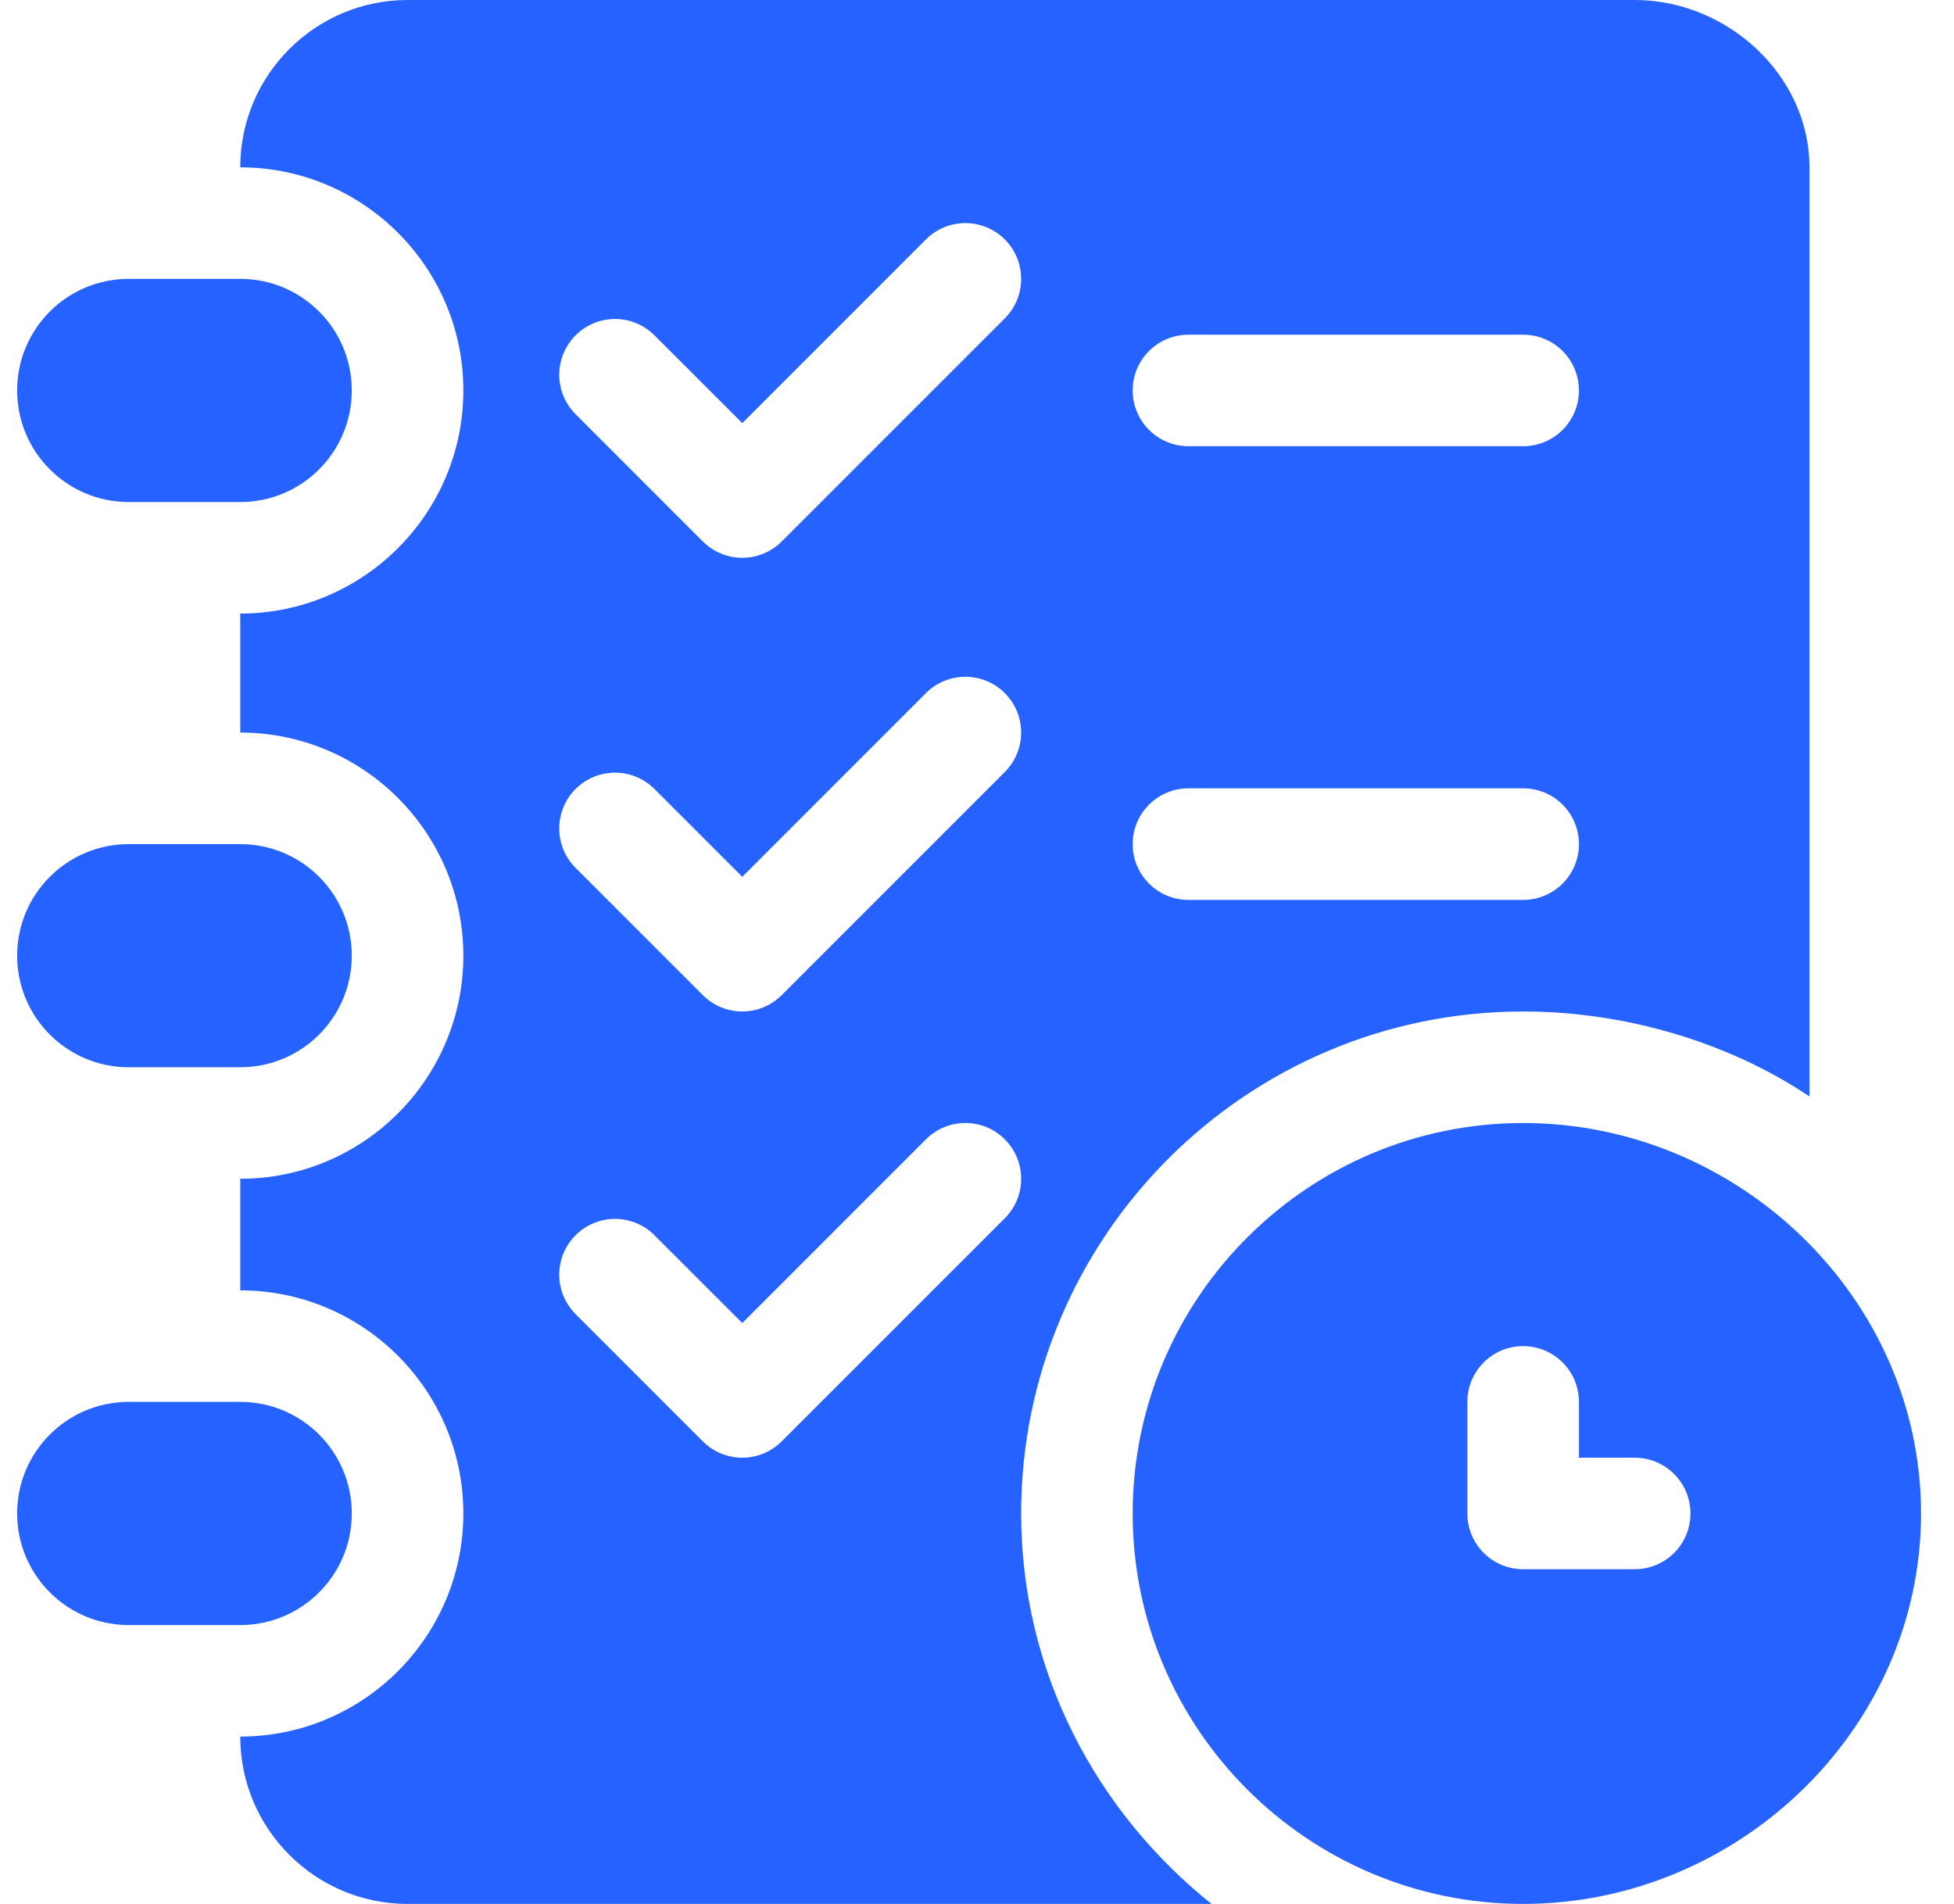 <svg width="39" height="38" viewBox="0 0 39 38" fill="none" xmlns="http://www.w3.org/2000/svg">
  <path
    d="M30.4 22.414C26.104 22.414 22.607 25.91 22.607 30.207C22.607 34.504 26.104 38 30.4 38C34.697 38 38.342 34.504 38.342 30.207C38.342 25.91 34.697 22.414 30.4 22.414ZM32.627 31.32H30.4C29.785 31.32 29.287 30.822 29.287 30.207V27.98C29.287 27.365 29.785 26.867 30.4 26.867C31.016 26.867 31.514 27.365 31.514 27.98V29.094H32.627C33.242 29.094 33.74 29.592 33.74 30.207C33.74 30.822 33.242 31.32 32.627 31.32ZM4.795 27.98H2.568C1.339 27.98 0.342 28.977 0.342 30.207C0.342 31.437 1.339 32.434 2.568 32.434H4.795C6.025 32.434 7.021 31.437 7.021 30.207C7.021 28.977 6.025 27.98 4.795 27.98ZM4.795 16.848H2.568C1.339 16.848 0.342 17.845 0.342 19.074C0.342 20.304 1.339 21.301 2.568 21.301H4.795C6.025 21.301 7.021 20.304 7.021 19.074C7.021 17.845 6.025 16.848 4.795 16.848ZM4.795 5.566H2.568C1.339 5.566 0.342 6.563 0.342 7.793C0.342 9.023 1.339 10.02 2.568 10.02H4.795C6.025 10.02 7.021 9.023 7.021 7.793C7.021 6.563 6.025 5.566 4.795 5.566Z"
    fill="#2562FF" />
  <path
    d="M32.627 0H8.135C6.293 0 4.795 1.498 4.795 3.34C7.251 3.34 9.248 5.337 9.248 7.793C9.248 10.249 7.251 12.246 4.795 12.246V14.621C7.251 14.621 9.248 16.618 9.248 19.074C9.248 21.53 7.251 23.527 4.795 23.527V25.754C7.251 25.754 9.248 27.751 9.248 30.207C9.248 32.663 7.251 34.66 4.795 34.66C4.795 36.502 6.293 38 8.135 38H24.18C21.884 36.162 20.381 33.371 20.381 30.207C20.381 24.682 24.875 20.188 30.4 20.188C32.459 20.188 34.522 20.814 36.115 21.884V3.34C36.115 1.498 34.469 0 32.627 0ZM20.055 24.314L15.601 28.768C15.384 28.985 15.099 29.094 14.815 29.094C14.53 29.094 14.245 28.985 14.027 28.768L11.488 26.228C11.053 25.793 11.053 25.088 11.488 24.654C11.922 24.219 12.627 24.219 13.062 24.654L14.815 26.406L18.48 22.74C18.915 22.305 19.62 22.305 20.055 22.74C20.49 23.175 20.49 23.88 20.055 24.314ZM20.055 15.408L15.602 19.861C15.384 20.079 15.099 20.188 14.815 20.188C14.53 20.188 14.245 20.079 14.027 19.861L11.488 17.322C11.053 16.887 11.053 16.182 11.488 15.747C11.922 15.313 12.627 15.313 13.062 15.747L14.815 17.5L18.48 13.834C18.915 13.399 19.62 13.399 20.055 13.834C20.49 14.269 20.49 14.973 20.055 15.408ZM20.055 6.354L15.602 10.807C15.384 11.024 15.099 11.133 14.815 11.133C14.53 11.133 14.245 11.024 14.027 10.807L11.488 8.267C11.053 7.832 11.053 7.128 11.488 6.693C11.922 6.258 12.627 6.258 13.062 6.693L14.815 8.445L18.48 4.779C18.915 4.344 19.62 4.344 20.055 4.779C20.49 5.214 20.49 5.919 20.055 6.354ZM30.4 17.961H23.721C23.105 17.961 22.607 17.463 22.607 16.848C22.607 16.232 23.105 15.734 23.721 15.734H30.4C31.016 15.734 31.514 16.232 31.514 16.848C31.514 17.463 31.016 17.961 30.4 17.961ZM30.4 8.906H23.721C23.105 8.906 22.607 8.408 22.607 7.793C22.607 7.178 23.105 6.68 23.721 6.68H30.4C31.016 6.68 31.514 7.178 31.514 7.793C31.514 8.408 31.016 8.906 30.4 8.906Z"
    fill="#2562FF" />
</svg>
  